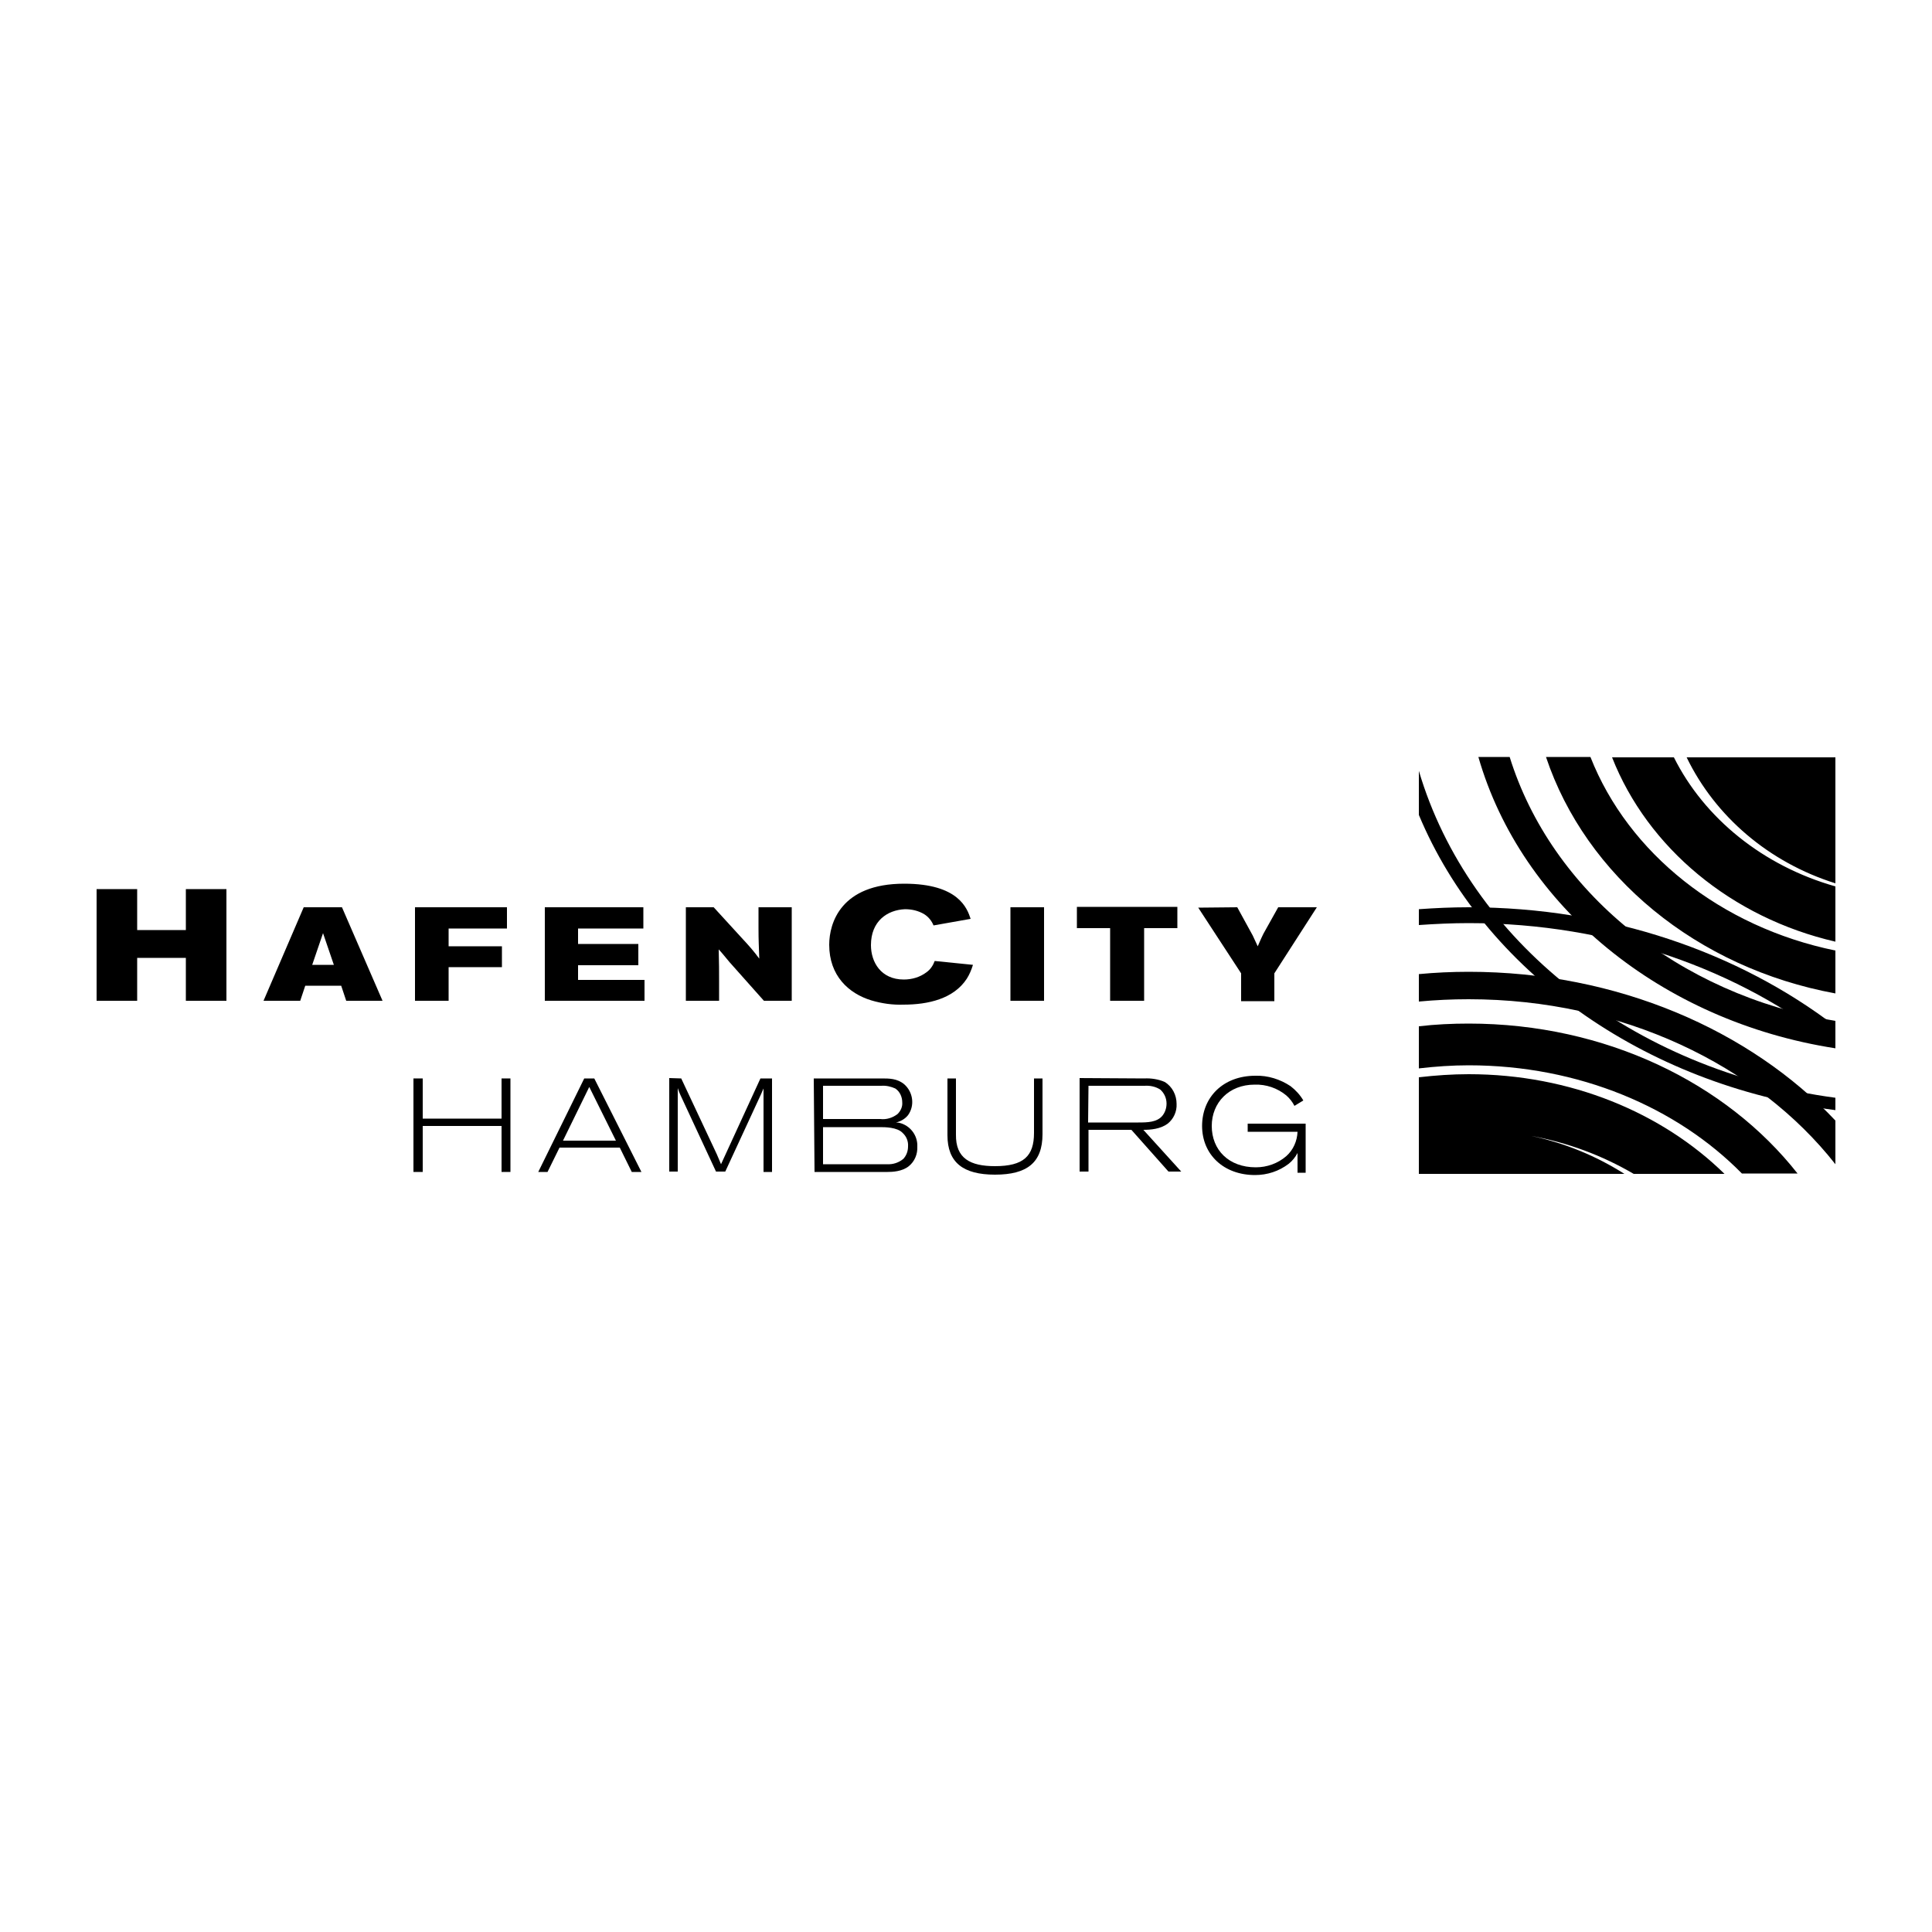 <?xml version="1.0" encoding="utf-8"?>
<!-- Generator: Adobe Illustrator 25.4.1, SVG Export Plug-In . SVG Version: 6.00 Build 0)  -->
<svg version="1.1" id="Ebene_1" xmlns="http://www.w3.org/2000/svg" xmlns:xlink="http://www.w3.org/1999/xlink" x="0px" y="0px"
	 viewBox="0 0 500 500" style="enable-background:new 0 0 500 500;" xml:space="preserve">
<style type="text/css">
	.st0{fill-rule:evenodd;clip-rule:evenodd;}
</style>
<g id="layer1">
	<g id="g7834">
		<path id="path7836" class="st0" d="M367.2,235.3c4.2-0.3,8.5-0.5,12.9-0.5c36.6,0,69.9,11.7,94.9,30.8v5.1
			c-24.6-19.7-58.1-31.8-94.9-31.8c-4.3,0-8.6,0.2-12.9,0.5V235.3z M367.2,252.1c4.2-0.4,8.5-0.6,12.9-0.6
			c38.5,0,72.8,15.1,94.9,38.5v11.3c-20.2-25.7-55.2-42.7-94.9-42.7c-4.4,0-8.6,0.2-12.9,0.6V252.1z M367.2,265.6
			c4.3-0.5,8.6-0.7,12.9-0.7c35.5,0,66.7,15.4,85.1,38.8h-14.4c-16.8-17.1-42.2-28-70.7-28c-4.3,0-8.6,0.3-12.9,0.8V265.6z
			 M396.4,294c8.5,1.8,16.6,5.1,24,9.8h-53.2v-25c4.3-0.5,8.6-0.8,12.9-0.8c26.4,0,50.1,10,66.2,25.8h-23.5
			C414.6,299,405.7,295.7,396.4,294"/>
	</g>
	<g id="g7838">
		<path id="path7840" class="st0" d="M475,287.3c-50-6.5-91.1-36.4-107.8-76.4v-11.4c13,43.9,55.3,77.6,107.8,84.6V287.3z
			 M475,228.6c-17.2-5.4-31.1-17.3-38.5-32.6H475V228.6z M475,271.3c-45.1-7-81.3-36.8-92.4-75.4h8.1c10.8,34.7,43.5,61.5,84.3,68.3
			V271.3z M475,257.1c-35.9-6.6-64.6-30.4-74.9-61.2h11.5c9.8,24.9,33.7,44,63.4,50.1V257.1z M475,243.7
			c-26.9-6.2-48.6-24.3-57.8-47.7h16c7.9,15.8,23.1,28.1,41.8,33.4"/>
	</g>
	<g id="g7842">
		<path id="path7844" d="M25,230.1h10.5v10.6h12.6v-10.6h10.5V259H48.1v-11.1H35.5V259H25"/>
	</g>
	<g id="g7846">
		<path id="path7848" d="M83.6,241.5l-2.8,8.2h5.6L83.6,241.5z M78.6,234.8h9.9L99,259h-9.4l-1.3-3.9H79l-1.3,3.9h-9.5"/>
	</g>
	<g id="g7850">
		<path id="path7852" d="M107.4,234.8h23.8v5.5h-15.1v4.6h13.8v5.4h-13.8v8.7h-8.7"/>
	</g>
	<g id="g7854">
		<path id="path7856" d="M166.5,234.8v5.5h-16.9v4h15.6v5.5h-15.6v3.8h17.2v5.4H141v-24.2"/>
	</g>
	<g id="g7858">
		<path id="path7860" d="M177.5,234.8h7.2l7.5,8.2c1.5,1.6,3,3.3,4.3,5.1c-0.1-3.3-0.2-4.5-0.2-7.8v-5.5h8.6V259h-7.2l-8.9-10
			c-1.2-1.4-1.6-2-2.8-3.3c0.1,4.2,0.1,5.1,0.1,8.2v5.1h-8.6"/>
	</g>
	<g id="g7862">
		<path id="path7864" d="M225.4,244.6c0,4.4,2.6,8.9,8.5,8.9c2.1,0,4.2-0.6,5.9-1.9c1-0.7,1.7-1.8,2.1-2.9l9.9,1
			c-0.4,1.3-0.9,2.5-1.6,3.6c-3.4,5.2-10,6.7-16.4,6.7c-2.8,0.1-5.6-0.3-8.3-1.1c-5.9-1.8-10.9-6.4-10.9-14.4
			c0-5.6,3-15.8,19.4-15.8c14.1,0,16.3,6.4,17.2,9.1l-9.6,1.7c-0.5-1.2-1.3-2.2-2.4-2.9c-1.5-0.9-3.2-1.3-5-1.3
			C229.6,235.5,225.4,238.4,225.4,244.6 M270.2,259h-8.7v-24.2h8.7V259z"/>
	</g>
	<g id="g7866">
		<path id="path7868" d="M304.7,234.7v5.5h-8.6V259h-8.8v-18.8h-8.6v-5.5"/>
	</g>
	<g id="g7870">
		<path id="path7872" d="M320.2,234.8l4,7.3c0.6,1.3,0.7,1.5,1.3,2.8c0.6-1.3,0.7-1.7,1.5-3.3l3.8-6.8h10l-11,17.1v7.2h-8.6v-7.2
			l-11.1-17"/>
	</g>
	<g id="g7874">
		<path id="path7876" d="M109.4,279.1v10.4h20.4v-10.4h2.3v24.2h-2.3v-11.9h-20.4v11.9H107v-24.2"/>
	</g>
	<g id="g7878">
		<path id="path7880" d="M152.5,281.3l-6.8,13.9h13.7L152.5,281.3z M153.8,279.1l12.2,24.2h-2.5l-3.1-6.3h-15.6l-3.1,6.3h-2.4
			l11.9-24.2"/>
	</g>
	<g id="g7882">
		<path id="path7884" d="M176.3,279.1l9.2,19.6c0.5,1.2,0.7,1.6,1.1,2.6l10.2-22.2h3v24.2h-2.2v-21.6c-0.3,0.7-0.4,0.9-0.7,1.6
			l-9.2,19.9h-2.4l-9.2-19.8c-0.3-0.6-0.5-1.2-0.7-1.8v21.6h-2.2v-24.2"/>
	</g>
	<g id="g7886">
		<path id="path7888" d="M213,301.3h16.5c1.6,0.1,3.1-0.4,4.3-1.4c0.8-0.9,1.2-2,1.2-3.2c0.1-1.3-0.4-2.6-1.4-3.5
			c-1.4-1.5-4.6-1.5-5.9-1.5H213V301.3z M213,289.6h14.8c1.6,0.2,3.2-0.3,4.5-1.3c0.8-0.8,1.3-1.9,1.2-3c0-1.4-0.6-2.8-1.8-3.6
			c-1.1-0.5-2.4-0.8-3.6-0.7H213V289.6z M210.6,279.1h17.6c1.9,0,4,0,5.8,1.5c2.3,2,2.8,5.5,1,8c-0.8,1-1.9,1.6-3.1,1.9
			c0.7,0,1.4,0.2,2,0.5c2.2,1,3.6,3.3,3.5,5.7c0.1,2-0.7,3.9-2.2,5.1c-1.7,1.4-4.3,1.5-5.5,1.5h-18.9"/>
	</g>
	<g id="g7890">
		<path id="path7892" d="M245.2,279.1h2.2v14.5c-0.1,6.2,3.7,8.2,10.1,8.2c7.4,0,10.1-2.6,10.1-8.6v-14.1h2.2v14.4
			c0,7.4-4,10.5-12.3,10.5s-12.3-3.2-12.3-10.2"/>
	</g>
	<g id="g7894">
		<path id="path7896" d="M281.6,290.5h13c2.5,0,4.7-0.1,6.1-1.6c0.8-0.9,1.2-2.1,1.2-3.3c0-1.4-0.6-2.7-1.6-3.6
			c-1.2-0.8-2.7-1.1-4.1-1h-14.5L281.6,290.5z M296.1,279.1c1.8-0.1,3.7,0.2,5.3,0.9c2,1.2,3.1,3.4,3.1,5.7c0.1,2-0.8,3.9-2.3,5.1
			c-1.9,1.4-4.4,1.6-6.3,1.6l9.8,10.8h-3.3l-9.6-10.8h-11.1v10.8h-2.3v-24.2"/>
	</g>
	<g id="g7898">
		<path id="path7900" d="M335.8,298.4c-0.6,1.1-1.3,2-2.3,2.8c-2.5,1.9-5.5,2.9-8.7,2.9c-8.1,0-13.7-5.3-13.7-12.7s5.4-13,13.8-13
			c3.2-0.1,6.4,0.9,9.1,2.7c1.3,1,2.5,2.3,3.3,3.7l-2.3,1.4c-0.5-1-1.2-1.9-2.1-2.7c-2.3-1.9-5.2-2.9-8.2-2.8
			c-6.7,0-11.1,4.7-11.1,10.7c0,6.2,4.4,10.7,11.4,10.7c2.9,0,5.7-1,7.9-2.9c1.8-1.6,2.8-3.9,2.9-6.3h-12.9v-2.1h15v12.7h-2.1"/>
	</g>
</g>
</svg>
